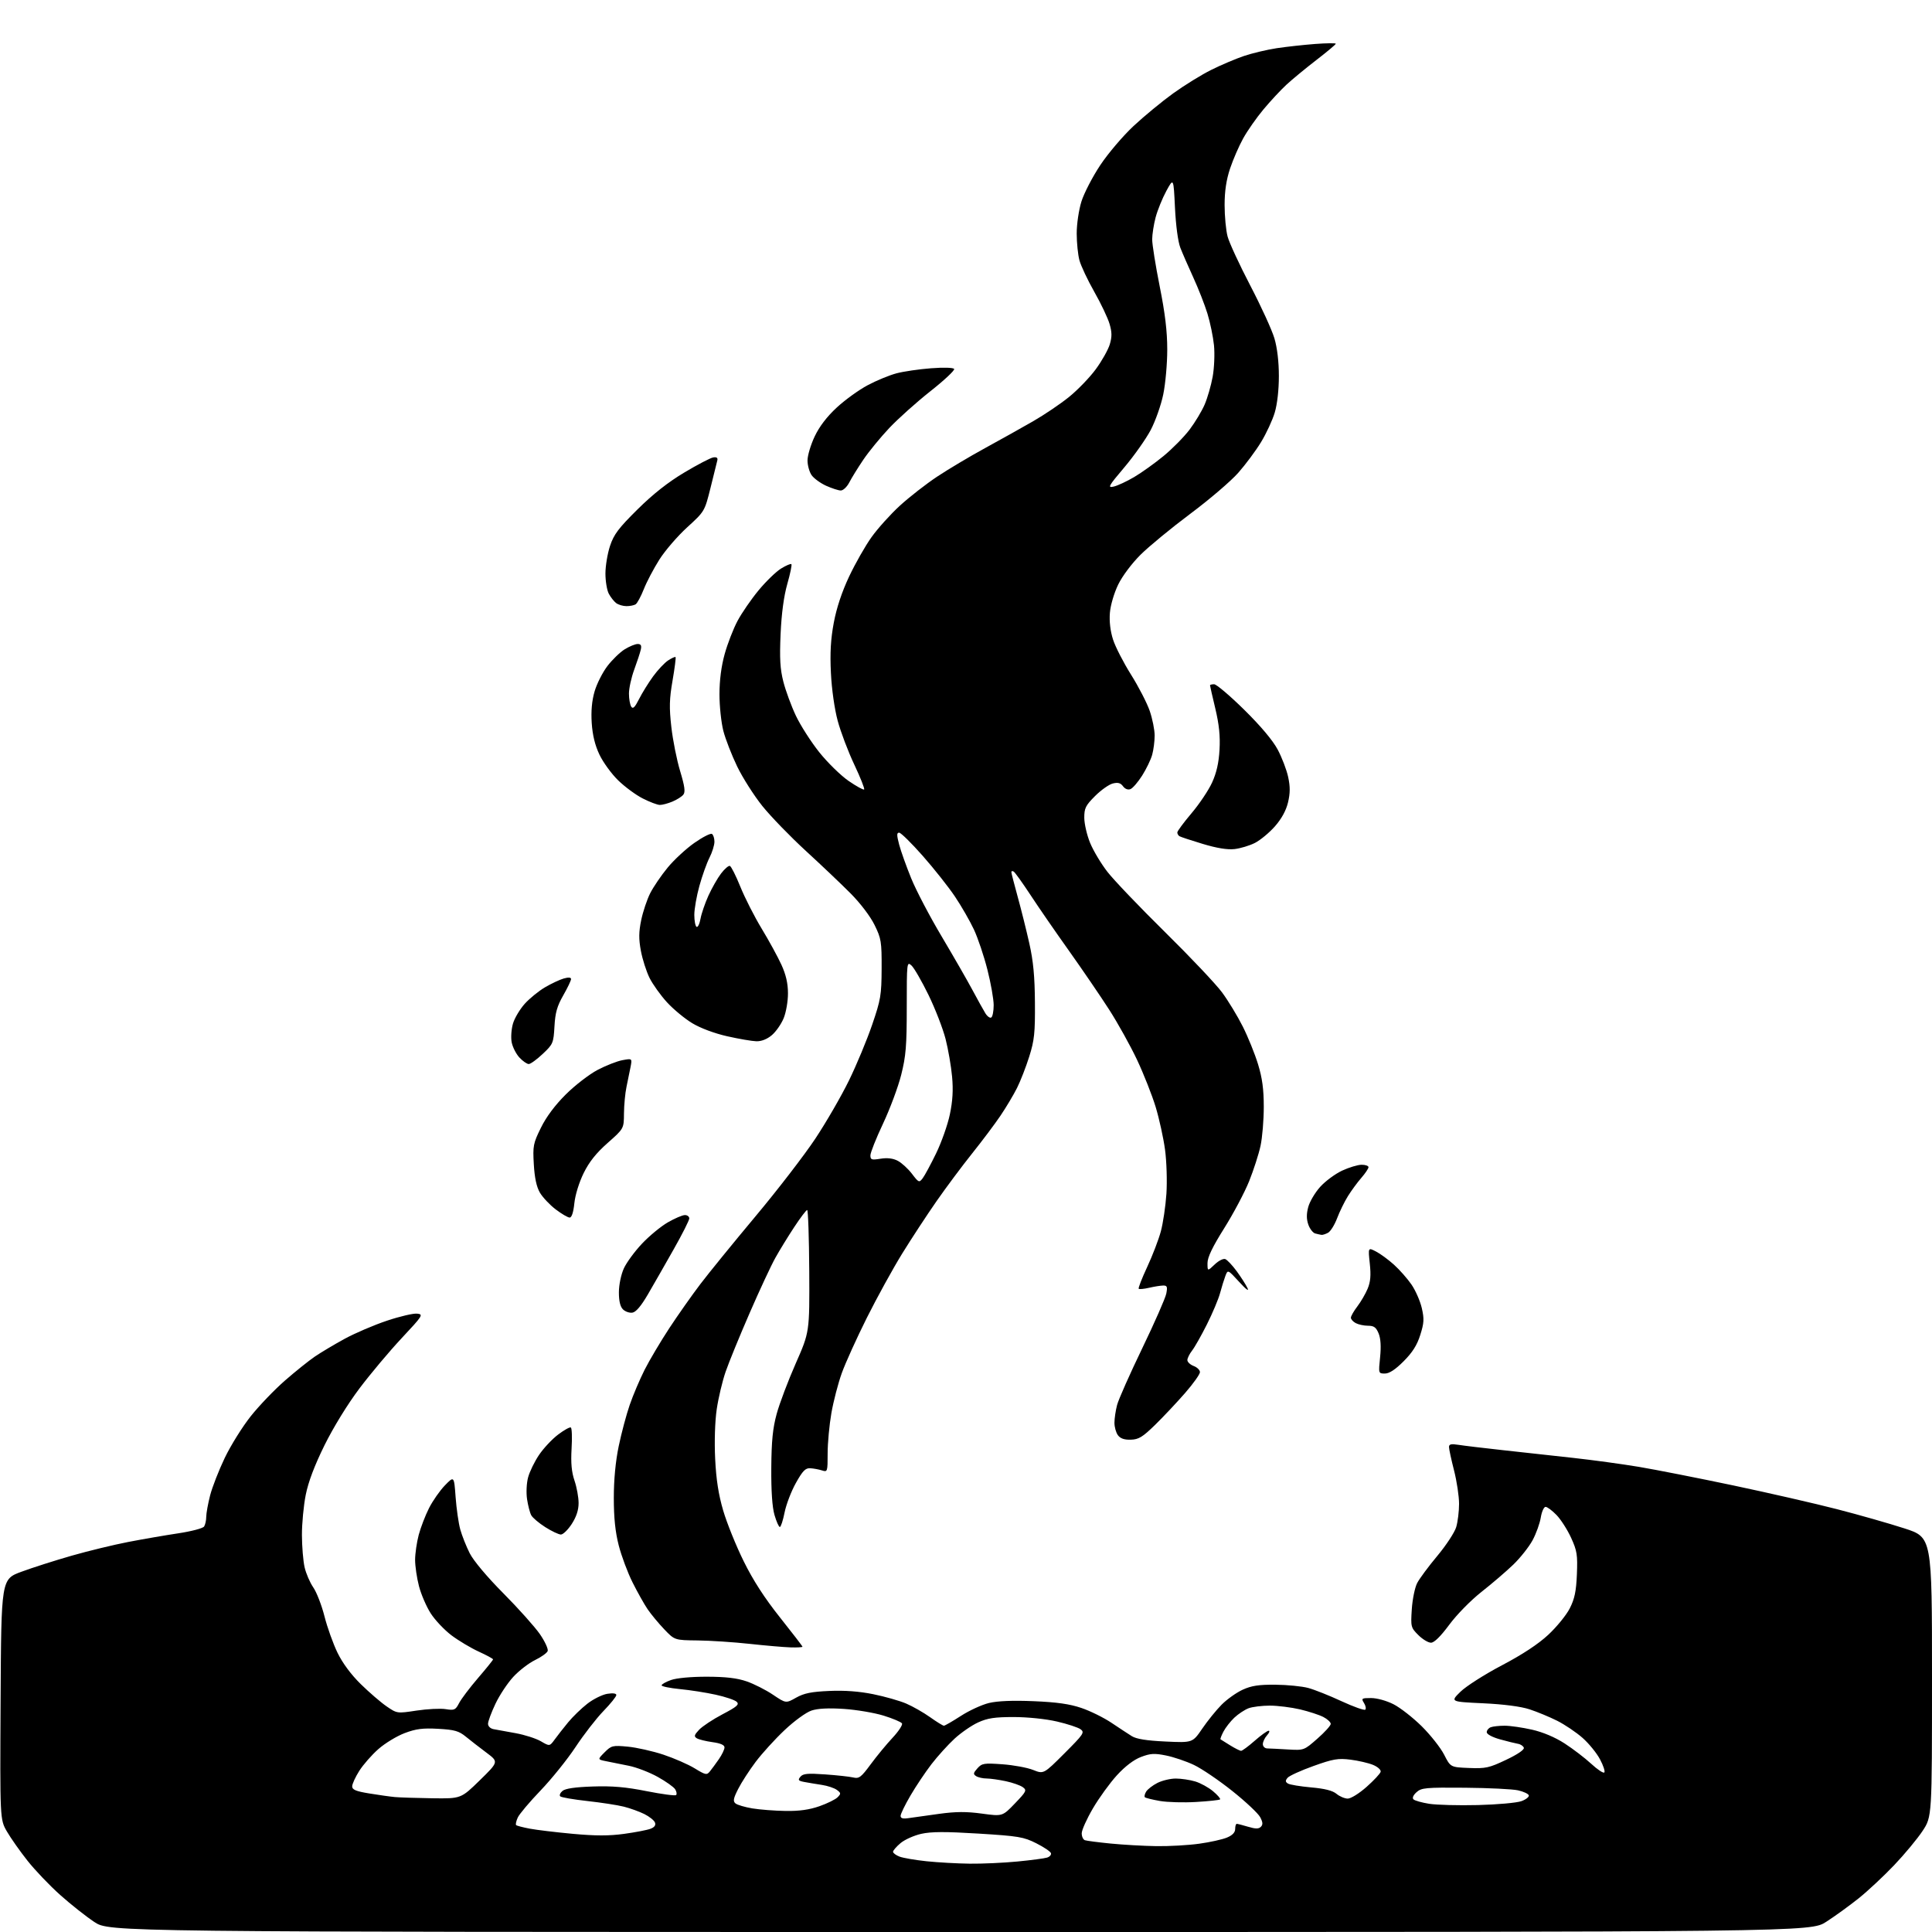<?xml version="1.0" encoding="UTF-8" standalone="no"?>
<svg 
  version="1.1" 
  xmlns="http://www.w3.org/2000/svg" 
  xmlns:xlink="http://www.w3.org/1999/xlink" 
  xmlns:svg="http://www.w3.org/2000/svg"
  xmlns:rdf="http://www.w3.org/1999/02/22-rdf-syntax-ns#"
  xmlns:cc="http://creativecommons.org/ns#"
  xmlns:dc="http://purl.org/dc/elements/1.1/"
  viewBox="0 0 768 768"
  width="768"
  height="768"
>
<style>svg {background-color: white; }</style>"
<path stroke="none" fill="black" fill-rule="evenodd" d="M381.59,768.00C43.50,767.99 43.50,767.99 37.50,764.02C34.20,761.83 28.09,757.00 23.92,753.27C19.75,749.55 13.90,743.42 10.92,739.65C7.94,735.89 4.26,730.66 2.74,728.03C-0.02,723.25 -0.02,723.25 0.24,675.50C0.50,627.76 0.50,627.76 8.50,624.80C12.90,623.17 21.90,620.30 28.50,618.41C35.10,616.52 45.20,614.07 50.95,612.96C56.70,611.85 65.66,610.30 70.86,609.52C76.10,608.73 80.69,607.52 81.14,606.80C81.60,606.08 81.98,604.36 81.98,602.96C81.99,601.56 82.68,597.74 83.52,594.46C84.36,591.18 86.99,584.45 89.36,579.50C91.74,574.55 96.39,567.10 99.70,562.94C103.01,558.78 109.11,552.43 113.25,548.81C117.39,545.20 122.74,540.91 125.14,539.27C127.54,537.63 132.88,534.45 137.00,532.20C141.12,529.95 148.70,526.71 153.82,525.00C158.95,523.28 164.35,522.02 165.82,522.19C168.38,522.49 168.10,522.93 159.66,531.95C154.79,537.15 147.24,546.15 142.87,551.95C138.16,558.20 132.52,567.39 129.00,574.50C125.04,582.52 122.57,589.06 121.54,594.21C120.69,598.45 120.01,605.65 120.02,610.21C120.04,614.77 120.51,620.52 121.08,623.00C121.64,625.48 123.20,629.09 124.54,631.03C125.88,632.98 127.88,638.15 128.99,642.53C130.10,646.91 132.43,653.42 134.17,657.00C136.18,661.13 139.56,665.69 143.45,669.50C146.82,672.80 151.43,676.77 153.71,678.33C157.83,681.15 157.86,681.16 165.61,679.98C169.88,679.34 175.08,679.08 177.16,679.41C180.62,679.96 181.07,679.76 182.50,677.00C183.36,675.34 186.75,670.86 190.03,667.04C193.31,663.23 196.00,659.89 196.00,659.63C196.00,659.36 193.43,657.97 190.28,656.53C187.14,655.09 182.26,652.17 179.44,650.05C176.63,647.92 172.92,644.00 171.21,641.33C169.50,638.66 167.40,633.80 166.55,630.53C165.70,627.26 165.01,622.54 165.01,620.04C165.02,617.54 165.67,613.08 166.45,610.13C167.24,607.18 169.08,602.39 170.55,599.49C172.02,596.59 174.86,592.53 176.86,590.46C180.50,586.71 180.50,586.71 181.11,595.10C181.45,599.72 182.28,605.52 182.96,607.98C183.65,610.45 185.34,614.72 186.73,617.46C188.25,620.45 193.63,626.86 200.12,633.39C206.09,639.40 212.61,646.70 214.62,649.60C216.62,652.51 218.01,655.53 217.71,656.32C217.41,657.10 215.14,658.72 212.66,659.92C210.19,661.12 206.30,664.12 204.02,666.60C201.74,669.07 198.55,673.89 196.94,677.30C195.32,680.71 194.00,684.28 194.00,685.23C194.00,686.24 194.94,687.14 196.25,687.38C197.49,687.60 201.43,688.32 205.00,688.97C208.57,689.62 213.07,691.06 215.00,692.18C218.49,694.22 218.49,694.22 220.50,691.47C221.60,689.95 224.00,686.89 225.83,684.67C227.66,682.44 231.10,679.11 233.46,677.27C235.83,675.42 239.40,673.65 241.39,673.32C243.66,672.96 245.00,673.14 245.00,673.81C245.00,674.40 242.69,677.27 239.86,680.19C237.03,683.11 232.05,689.54 228.79,694.47C225.53,699.40 219.28,707.16 214.91,711.72C210.54,716.27 206.45,721.12 205.82,722.50C205.19,723.88 204.90,725.23 205.16,725.50C205.43,725.77 207.87,726.41 210.58,726.92C213.28,727.43 221.00,728.36 227.73,728.98C236.73,729.80 242.11,729.81 248.08,728.99C252.54,728.38 257.26,727.47 258.58,726.97C260.18,726.36 260.76,725.55 260.36,724.49C260.03,723.62 258.12,722.10 256.13,721.11C254.13,720.12 250.47,718.80 248.00,718.18C245.53,717.55 239.00,716.55 233.50,715.94C228.00,715.33 223.14,714.50 222.71,714.08C222.27,713.66 222.68,712.68 223.61,711.91C224.75,710.96 228.66,710.39 235.67,710.16C243.44,709.90 248.80,710.37 257.08,712.02C263.15,713.22 268.41,713.92 268.77,713.56C269.13,713.20 268.96,712.17 268.39,711.26C267.82,710.36 264.69,708.14 261.43,706.33C258.17,704.52 253.03,702.54 250.00,701.93C246.97,701.32 242.93,700.51 241.00,700.12C237.50,699.42 237.50,699.42 240.34,696.57C243.03,693.88 243.52,693.76 249.54,694.32C253.03,694.65 259.41,696.08 263.70,697.50C267.99,698.93 273.60,701.38 276.17,702.96C280.47,705.59 280.96,705.69 282.19,704.16C282.93,703.25 284.54,701.06 285.77,699.29C286.99,697.53 288.00,695.43 288.00,694.63C288.00,693.66 286.42,692.97 283.20,692.53C280.56,692.16 277.76,691.47 276.98,690.99C275.80,690.26 275.96,689.67 277.89,687.62C279.18,686.25 283.37,683.47 287.22,681.45C293.01,678.41 293.98,677.56 292.85,676.49C292.11,675.78 288.35,674.51 284.50,673.67C280.65,672.82 274.24,671.82 270.25,671.44C266.26,671.05 263.00,670.38 263.00,669.95C263.00,669.51 264.69,668.56 266.75,667.83C268.98,667.04 274.76,666.51 281.00,666.52C288.50,666.54 293.01,667.06 296.79,668.37C299.70,669.37 304.40,671.75 307.24,673.66C312.41,677.14 312.41,677.14 316.45,674.86C319.62,673.08 322.49,672.49 329.63,672.18C335.74,671.91 341.54,672.33 347.13,673.47C351.74,674.40 357.63,676.08 360.24,677.20C362.85,678.32 367.13,680.76 369.74,682.62C372.35,684.48 374.82,686.00 375.21,686.00C375.61,686.00 378.65,684.24 381.97,682.10C385.29,679.95 390.32,677.64 393.16,676.96C396.56,676.15 402.59,675.90 410.91,676.25C420.10,676.63 425.22,677.36 429.89,678.95C433.40,680.14 438.75,682.78 441.78,684.81C444.81,686.84 448.46,689.24 449.90,690.14C451.72,691.28 455.74,691.93 463.28,692.28C474.07,692.79 474.07,692.79 477.92,687.14C480.04,684.04 483.51,679.75 485.64,677.61C487.76,675.48 491.52,672.81 494.00,671.68C497.47,670.09 500.44,669.64 507.00,669.70C511.68,669.74 517.52,670.32 520.00,670.98C522.48,671.64 528.44,674.01 533.26,676.25C538.09,678.48 542.34,679.99 542.73,679.61C543.11,679.22 542.88,678.03 542.20,676.95C541.07,675.14 541.26,675.00 545.02,675.00C547.34,675.00 551.15,676.05 553.93,677.46C556.61,678.82 561.65,682.76 565.15,686.21C568.64,689.67 572.65,694.75 574.06,697.50C576.61,702.50 576.61,702.50 583.94,702.80C590.59,703.07 591.97,702.76 598.72,699.55C603.25,697.41 606.01,695.52 605.75,694.76C605.52,694.07 604.47,693.36 603.42,693.19C602.36,693.01 599.14,692.21 596.25,691.41C593.20,690.56 591.00,689.37 591.00,688.58C591.00,687.83 591.71,686.94 592.58,686.61C593.45,686.27 595.95,686.00 598.13,686.00C600.32,686.00 605.21,686.71 609.00,687.57C613.35,688.56 618.14,690.58 621.95,693.04C625.27,695.19 630.03,698.83 632.52,701.12C635.00,703.42 637.36,704.98 637.74,704.59C638.13,704.21 637.36,701.86 636.04,699.38C634.73,696.89 631.59,693.04 629.07,690.82C626.56,688.61 622.02,685.55 619.00,684.03C615.98,682.52 611.04,680.47 608.04,679.49C604.56,678.35 597.82,677.47 589.54,677.08C576.50,676.47 576.50,676.47 580.57,672.48C582.81,670.29 590.20,665.58 597.01,662.00C605.19,657.70 611.44,653.59 615.46,649.85C618.81,646.74 622.66,642.01 624.01,639.35C625.93,635.57 626.56,632.58 626.84,625.80C627.15,618.08 626.90,616.46 624.54,611.30C623.08,608.11 620.48,604.04 618.75,602.25C617.02,600.46 615.06,599.00 614.39,599.00C613.72,599.00 612.86,600.91 612.48,603.25C612.10,605.59 610.64,609.64 609.23,612.26C607.82,614.87 604.38,619.23 601.59,621.93C598.79,624.63 593.11,629.50 588.96,632.76C584.69,636.12 579.11,641.80 576.11,645.85C572.64,650.53 570.13,653.00 568.83,653.00C567.74,653.00 565.47,651.63 563.79,649.95C560.84,647.00 560.76,646.66 561.21,639.70C561.47,635.74 562.43,631.06 563.34,629.30C564.25,627.54 567.87,622.66 571.37,618.47C574.87,614.28 578.24,609.14 578.86,607.06C579.49,604.97 580.00,600.80 580.00,597.79C580.00,594.78 579.10,588.80 578.00,584.50C576.90,580.20 576.00,576.02 576.00,575.21C576.00,574.08 576.85,573.88 579.75,574.34C581.81,574.67 589.80,575.63 597.50,576.47C605.20,577.31 617.80,578.70 625.50,579.55C633.20,580.40 644.90,582.00 651.50,583.10C658.10,584.21 674.98,587.53 689.00,590.48C703.02,593.44 721.59,597.69 730.26,599.93C738.93,602.16 750.96,605.59 757.01,607.55C768.00,611.10 768.00,611.10 768.00,666.63C768.00,722.16 768.00,722.16 764.25,727.83C762.19,730.95 757.13,737.05 753.00,741.39C748.88,745.73 742.52,751.66 738.89,754.58C735.25,757.49 729.44,761.70 725.98,763.93C719.69,768.00 719.69,768.00 381.59,768.00zM385.50,740.84C390.45,740.90 398.97,740.51 404.44,739.98C409.90,739.45 415.21,738.75 416.24,738.42C417.27,738.10 417.96,737.31 417.77,736.67C417.58,736.02 414.95,734.25 411.93,732.73C406.91,730.20 404.90,729.87 388.97,728.88C375.82,728.07 370.20,728.09 366.24,728.97C363.34,729.62 359.63,731.28 357.99,732.66C356.34,734.05 355.00,735.60 355.00,736.11C355.00,736.63 356.17,737.49 357.59,738.04C359.02,738.58 363.86,739.41 368.34,739.88C372.83,740.35 380.55,740.78 385.50,740.84zM459.68,733.87C464.73,733.94 472.37,733.51 476.67,732.91C480.96,732.32 485.95,731.21 487.74,730.46C489.92,729.55 491.00,728.42 491.00,727.05C491.00,725.92 491.29,725.00 491.63,725.00C491.98,725.00 494.02,725.53 496.17,726.17C499.10,727.05 500.35,727.05 501.21,726.19C502.08,725.32 502.01,724.37 500.93,722.34C500.14,720.85 495.16,716.17 489.85,711.94C484.54,707.70 477.67,703.04 474.58,701.58C471.50,700.12 466.50,698.43 463.49,697.83C458.88,696.90 457.29,697.00 453.54,698.43C450.68,699.52 447.24,702.14 443.97,705.72C441.17,708.79 436.88,714.71 434.44,718.88C432.00,723.05 430.00,727.49 430.00,728.76C430.00,730.03 430.56,731.26 431.25,731.51C431.94,731.75 436.55,732.35 441.50,732.84C446.45,733.33 454.63,733.79 459.68,733.87zM361.25,722.72C363.04,722.45 368.48,721.69 373.34,721.03C379.99,720.12 384.19,720.10 390.34,720.94C398.50,722.05 398.50,722.05 403.44,716.90C408.02,712.13 408.25,711.66 406.58,710.43C405.59,709.71 402.56,708.64 399.84,708.06C397.12,707.48 393.69,706.99 392.20,706.98C390.72,706.98 388.84,706.55 388.04,706.05C386.80,705.26 386.87,704.80 388.54,702.94C390.34,700.93 391.15,700.80 398.50,701.33C402.90,701.65 408.38,702.66 410.68,703.58C414.87,705.25 414.87,705.25 423.12,697.00C430.75,689.37 431.24,688.65 429.55,687.41C428.54,686.68 424.29,685.28 420.11,684.32C415.71,683.30 408.49,682.56 403.00,682.55C395.42,682.55 392.56,682.98 388.82,684.69C386.25,685.86 382.03,688.77 379.44,691.16C376.85,693.55 372.73,698.10 370.28,701.28C367.83,704.47 364.07,710.08 361.92,713.77C359.76,717.45 358.00,721.09 358.00,721.84C358.00,722.83 358.92,723.08 361.25,722.72zM312.27,719.88C317.73,719.97 321.74,719.40 325.74,718.00C328.87,716.90 332.12,715.30 332.96,714.44C334.35,713.03 334.32,712.74 332.66,711.51C331.64,710.76 328.94,709.86 326.66,709.52C324.37,709.17 321.24,708.65 319.70,708.36C317.32,707.90 317.09,707.59 318.18,706.28C319.22,705.03 321.02,704.86 327.98,705.35C332.66,705.68 337.69,706.23 339.15,706.57C341.49,707.12 342.28,706.53 346.10,701.35C348.47,698.13 352.38,693.39 354.80,690.80C357.21,688.22 358.90,685.64 358.55,685.08C358.20,684.51 354.90,683.12 351.21,681.98C347.53,680.85 340.43,679.65 335.44,679.32C329.36,678.92 325.12,679.13 322.59,679.97C320.45,680.68 315.80,684.05 311.88,687.75C308.07,691.34 302.90,697.03 300.38,700.38C297.86,703.73 294.73,708.57 293.43,711.14C291.52,714.91 291.31,716.02 292.37,716.89C293.08,717.48 296.10,718.37 299.08,718.87C302.06,719.36 308.00,719.82 312.27,719.88zM587.50,717.54C595.20,717.35 602.98,716.65 604.80,715.98C606.61,715.32 607.92,714.27 607.72,713.67C607.52,713.06 605.59,712.16 603.43,711.68C601.27,711.20 591.79,710.73 582.37,710.65C566.73,710.51 565.04,710.67 563.09,712.43C561.79,713.60 561.31,714.71 561.87,715.27C562.38,715.78 565.20,716.57 568.15,717.04C571.09,717.50 579.80,717.73 587.50,717.54zM475.50,716.31C470.55,716.61 464.05,716.43 461.06,715.91C458.08,715.39 455.39,714.72 455.10,714.43C454.81,714.14 455.04,713.14 455.61,712.20C456.18,711.27 458.19,709.71 460.07,708.75C461.96,707.79 465.25,707.00 467.38,707.00C469.52,707.00 472.99,707.52 475.10,708.15C477.21,708.78 480.41,710.54 482.21,712.05C484.02,713.57 485.27,715.02 485.00,715.29C484.73,715.56 480.45,716.02 475.50,716.31zM171.88,714.84C183.25,715.00 183.25,715.00 190.74,707.68C198.23,700.35 198.23,700.35 193.37,696.71C190.69,694.71 187.01,691.85 185.20,690.37C182.40,688.08 180.72,687.60 174.20,687.23C168.03,686.89 165.37,687.23 160.85,688.94C157.75,690.11 153.06,692.96 150.43,695.27C147.80,697.58 144.38,701.48 142.83,703.93C141.27,706.38 140.00,709.16 140.00,710.10C140.00,711.44 141.47,712.06 146.75,712.92C150.46,713.53 155.07,714.18 157.00,714.36C158.93,714.53 165.62,714.75 171.88,714.84zM535.72,714.97C536.97,714.99 540.23,712.97 543.22,710.33C546.12,707.76 548.65,705.05 548.83,704.31C549.01,703.56 547.69,702.35 545.83,701.58C544.00,700.82 539.94,699.88 536.82,699.49C531.88,698.88 529.95,699.21 522.08,702.03C517.10,703.81 512.49,705.91 511.83,706.71C510.89,707.84 510.92,708.33 511.98,708.99C512.72,709.45 516.86,710.13 521.18,710.52C526.59,710.99 529.73,711.79 531.27,713.07C532.50,714.10 534.50,714.95 535.72,714.97zM493.35,695.98C493.81,695.99 496.24,694.20 498.74,692.00C501.24,689.80 503.74,688.00 504.30,688.00C504.85,688.00 504.57,688.82 503.65,689.83C502.74,690.83 502.00,692.41 502.00,693.33C502.00,694.25 502.79,695.01 503.75,695.03C504.71,695.04 508.39,695.23 511.93,695.44C518.35,695.81 518.36,695.81 523.66,691.16C526.59,688.60 528.98,685.95 528.99,685.28C528.99,684.60 527.67,683.36 526.05,682.53C524.43,681.69 520.26,680.33 516.80,679.51C513.33,678.70 507.94,678.02 504.82,678.01C501.69,678.01 497.86,678.48 496.32,679.06C494.77,679.65 492.22,681.34 490.66,682.81C489.10,684.29 487.15,686.78 486.34,688.34C485.52,689.91 485.00,691.29 485.18,691.41C485.35,691.53 487.07,692.61 489.00,693.80C490.93,694.99 492.88,695.97 493.35,695.98zM314.25,654.86C311.64,654.78 304.32,654.15 298.00,653.46C291.68,652.77 282.38,652.16 277.34,652.10C268.18,652.00 268.18,652.00 264.03,647.65C261.75,645.26 258.79,641.68 257.44,639.70C256.09,637.72 253.40,632.92 251.46,629.05C249.51,625.17 247.04,618.55 245.96,614.34C244.58,608.97 244.00,603.33 244.00,595.45C244.00,588.18 244.69,580.92 245.95,574.86C247.02,569.71 248.98,562.35 250.31,558.50C251.63,554.65 254.31,548.35 256.25,544.50C258.20,540.65 262.61,533.23 266.04,528.00C269.48,522.77 275.02,514.90 278.36,510.50C281.70,506.10 291.59,493.95 300.33,483.50C309.08,473.05 319.78,459.15 324.12,452.61C328.45,446.08 334.47,435.67 337.49,429.48C340.51,423.30 344.65,413.35 346.69,407.37C350.12,397.36 350.41,395.59 350.46,385.00C350.50,374.32 350.30,373.08 347.64,367.67C345.96,364.26 342.01,359.05 338.14,355.16C334.49,351.48 326.48,343.88 320.34,338.25C314.21,332.63 306.45,324.62 303.09,320.46C299.74,316.29 295.22,309.19 293.04,304.69C290.87,300.19 288.39,293.82 287.54,290.54C286.70,287.26 286.00,280.73 286.00,276.02C286.00,270.43 286.72,264.86 288.07,259.99C289.21,255.88 291.51,249.96 293.17,246.83C294.84,243.70 298.59,238.25 301.51,234.71C304.43,231.17 308.46,227.26 310.46,226.02C312.46,224.79 314.32,223.99 314.59,224.26C314.86,224.53 314.13,228.06 312.97,232.12C311.59,236.97 310.67,243.79 310.30,252.00C309.87,261.78 310.10,265.91 311.40,271.00C312.31,274.57 314.55,280.65 316.37,284.50C318.19,288.35 322.37,294.88 325.65,299.00C328.94,303.12 334.19,308.26 337.31,310.42C340.44,312.57 343.23,314.10 343.51,313.82C343.79,313.54 342.02,309.08 339.58,303.91C337.13,298.73 334.17,290.90 332.99,286.50C331.73,281.81 330.61,273.95 330.30,267.50C329.91,259.47 330.22,254.07 331.45,247.50C332.55,241.62 334.67,235.26 337.55,229.15C339.98,224.01 343.98,216.97 346.45,213.52C348.91,210.07 353.98,204.44 357.71,201.02C361.45,197.60 368.10,192.41 372.50,189.49C376.90,186.57 385.45,181.47 391.50,178.17C397.55,174.86 406.16,170.05 410.63,167.48C415.11,164.91 421.56,160.55 424.97,157.79C428.38,155.03 433.16,150.08 435.58,146.79C438.00,143.50 440.50,139.05 441.15,136.91C442.06,133.87 442.04,132.05 441.06,128.75C440.38,126.41 437.65,120.67 435.00,116.00C432.35,111.33 429.70,105.70 429.10,103.50C428.50,101.30 428.01,96.50 428.01,92.84C428.00,89.11 428.83,83.52 429.88,80.12C430.92,76.80 434.29,70.28 437.38,65.64C440.46,61.00 446.42,54.00 450.62,50.08C454.82,46.16 461.91,40.32 466.37,37.10C470.84,33.89 477.65,29.68 481.50,27.77C485.35,25.85 491.20,23.37 494.50,22.25C497.80,21.14 503.65,19.75 507.50,19.16C511.35,18.58 518.21,17.83 522.75,17.48C527.29,17.14 531.00,17.10 531.00,17.39C531.00,17.67 527.51,20.60 523.25,23.88C518.99,27.17 513.64,31.57 511.37,33.68C509.10,35.78 504.99,40.20 502.24,43.50C499.48,46.80 495.86,51.98 494.19,55.00C492.51,58.02 490.17,63.42 488.97,67.00C487.47,71.51 486.80,75.96 486.80,81.52C486.80,85.93 487.33,91.56 487.99,94.02C488.64,96.48 492.70,105.25 497.00,113.50C501.31,121.75 505.63,131.20 506.60,134.50C507.72,138.29 508.37,143.81 508.37,149.50C508.37,154.95 507.73,160.67 506.73,164.00C505.83,167.03 503.38,172.31 501.29,175.74C499.21,179.17 495.12,184.67 492.20,187.97C489.29,191.27 480.74,198.58 473.20,204.21C465.67,209.84 456.77,217.16 453.43,220.47C449.92,223.96 446.16,228.97 444.50,232.37C442.87,235.73 441.45,240.55 441.20,243.60C440.92,247.02 441.37,250.86 442.45,254.23C443.38,257.13 446.60,263.40 449.60,268.18C452.60,272.95 455.94,279.43 457.03,282.58C458.11,285.73 459.00,290.16 458.99,292.41C458.99,294.66 458.55,298.09 458.01,300.03C457.47,301.98 455.67,305.70 454.02,308.31C452.36,310.93 450.26,313.35 449.36,313.69C448.36,314.08 447.20,313.62 446.41,312.54C445.44,311.22 444.39,310.94 442.35,311.45C440.84,311.83 437.66,314.07 435.30,316.44C431.53,320.21 431.00,321.27 431.02,325.12C431.04,327.53 432.08,332.02 433.35,335.10C434.62,338.19 437.72,343.36 440.24,346.60C442.76,349.85 453.04,360.60 463.09,370.50C473.14,380.40 483.36,391.20 485.79,394.50C488.23,397.80 491.93,403.90 494.02,408.05C496.11,412.20 498.84,418.95 500.09,423.05C501.77,428.56 502.37,432.98 502.37,440.00C502.37,445.23 501.79,452.20 501.08,455.50C500.36,458.80 498.33,465.12 496.55,469.55C494.77,473.98 490.32,482.38 486.66,488.21C481.96,495.70 480.00,499.78 480.00,502.10C480.00,505.37 480.00,505.37 482.84,502.66C484.42,501.14 486.30,500.20 487.09,500.52C487.86,500.84 489.89,502.99 491.59,505.30C493.28,507.61 495.22,510.62 495.88,512.00C496.63,513.54 495.35,512.60 492.59,509.57C488.08,504.65 488.08,504.65 487.11,507.20C486.58,508.60 485.62,511.70 484.98,514.09C484.33,516.47 481.99,522.04 479.77,526.46C477.55,530.88 474.90,535.57 473.87,536.88C472.84,538.20 472.00,539.90 472.00,540.66C472.00,541.42 473.12,542.48 474.50,543.00C475.88,543.52 477.00,544.63 477.00,545.45C477.00,546.27 474.35,550.00 471.11,553.72C467.86,557.45 462.52,563.13 459.23,566.35C454.20,571.26 452.66,572.21 449.51,572.30C446.91,572.37 445.35,571.83 444.38,570.51C443.62,569.47 443.00,567.24 443.01,565.56C443.01,563.88 443.48,560.70 444.06,558.50C444.64,556.30 449.13,546.17 454.04,536.00C458.95,525.83 463.25,516.04 463.61,514.25C464.15,511.51 463.96,511.00 462.38,511.02C461.34,511.04 458.84,511.43 456.80,511.91C454.77,512.38 452.90,512.56 452.65,512.31C452.40,512.07 453.91,508.18 456.01,503.68C458.11,499.18 460.56,492.80 461.45,489.50C462.34,486.20 463.34,479.45 463.67,474.50C463.99,469.55 463.75,461.68 463.12,457.02C462.49,452.36 460.81,444.71 459.39,440.02C457.96,435.33 454.64,426.93 452.02,421.35C449.39,415.77 444.39,406.77 440.91,401.35C437.42,395.93 430.25,385.43 424.97,378.00C419.68,370.57 412.78,360.58 409.64,355.78C406.49,350.99 403.49,346.80 402.96,346.47C402.43,346.15 402.02,346.25 402.03,346.69C402.05,347.14 403.19,351.55 404.55,356.50C405.92,361.45 408.00,369.77 409.17,375.00C410.75,382.04 411.33,388.12 411.40,398.50C411.49,410.57 411.18,413.53 409.15,419.97C407.86,424.09 405.67,429.71 404.29,432.47C402.90,435.24 399.94,440.20 397.71,443.50C395.48,446.80 390.41,453.55 386.45,458.50C382.49,463.45 376.11,472.00 372.28,477.50C368.45,483.00 362.30,492.38 358.62,498.34C354.94,504.30 348.63,515.77 344.59,523.84C340.56,531.90 336.07,541.80 334.62,545.84C333.17,549.87 331.31,557.02 330.49,561.72C329.67,566.42 329.00,573.63 329.00,577.75C329.00,585.06 328.95,585.22 326.75,584.51C325.51,584.12 323.43,583.73 322.12,583.65C320.18,583.53 319.10,584.64 316.38,589.50C314.53,592.80 312.51,598.09 311.88,601.25C311.25,604.41 310.41,607.00 310.00,607.00C309.59,607.00 308.64,604.86 307.88,602.25C306.97,599.12 306.53,592.72 306.60,583.50C306.68,572.74 307.18,567.76 308.75,562.00C309.88,557.88 313.28,548.88 316.31,542.00C321.82,529.50 321.82,529.50 321.69,505.25C321.61,491.91 321.24,481.00 320.86,481.00C320.49,481.00 318.18,484.04 315.74,487.75C313.29,491.46 309.91,496.98 308.22,500.00C306.53,503.02 301.91,512.92 297.97,522.00C294.02,531.08 289.73,541.55 288.45,545.28C287.16,549.00 285.57,555.71 284.91,560.19C284.20,565.04 283.95,573.02 284.29,579.92C284.69,588.16 285.61,594.10 287.49,600.50C288.95,605.45 292.60,614.50 295.62,620.60C299.36,628.20 303.93,635.26 310.05,642.95C314.97,649.13 319.00,654.38 319.00,654.60C319.00,654.82 316.86,654.94 314.25,654.86zM222.97,610.00C222.10,610.00 219.31,608.68 216.77,607.07C214.22,605.45 211.70,603.32 211.17,602.32C210.63,601.32 209.89,598.44 209.51,595.93C209.13,593.36 209.31,589.56 209.93,587.27C210.53,585.02 212.48,581.02 214.26,578.38C216.04,575.73 219.45,572.09 221.84,570.28C224.22,568.47 226.51,567.20 226.92,567.45C227.34,567.71 227.47,571.50 227.21,575.87C226.88,581.61 227.21,585.16 228.38,588.59C229.27,591.21 230.00,595.21 230.00,597.48C230.00,600.27 229.12,602.95 227.28,605.80C225.78,608.11 223.84,610.00 222.97,610.00zM550.52,546.00C547.95,546.00 547.95,545.99 548.61,539.53C549.05,535.20 548.85,532.06 548.01,530.03C547.02,527.63 546.15,527.00 543.81,527.00C542.19,527.00 540.00,526.53 538.93,525.96C537.87,525.40 537.00,524.43 537.00,523.81C537.00,523.19 538.15,521.18 539.55,519.34C540.95,517.50 542.80,514.34 543.65,512.30C544.80,509.55 545.02,506.98 544.51,502.23C543.83,495.86 543.83,495.86 546.97,497.49C548.70,498.38 551.93,500.75 554.14,502.75C556.36,504.75 559.48,508.29 561.09,510.63C562.69,512.96 564.53,517.16 565.18,519.95C566.18,524.28 566.09,525.88 564.58,530.66C563.30,534.73 561.46,537.63 557.95,541.14C554.66,544.44 552.27,546.00 550.52,546.00zM251.37,521.80C250.20,521.97 248.52,521.38 247.62,520.48C246.54,519.39 246.01,517.15 246.02,513.68C246.03,510.74 246.88,506.66 247.98,504.23C249.04,501.89 252.30,497.45 255.21,494.37C258.12,491.28 262.75,487.47 265.50,485.89C268.25,484.31 271.29,483.01 272.25,483.01C273.21,483.00 274.00,483.60 274.00,484.33C274.00,485.07 271.22,490.58 267.82,496.58C264.43,502.59 259.81,510.65 257.57,514.50C254.83,519.20 252.79,521.60 251.37,521.80zM525.32,490.88C524.87,490.82 523.75,490.57 522.83,490.33C521.91,490.08 520.67,488.49 520.08,486.80C519.32,484.62 519.31,482.56 520.05,479.80C520.63,477.65 522.77,474.04 524.80,471.79C526.84,469.53 530.75,466.64 533.50,465.35C536.25,464.07 539.74,463.02 541.25,463.01C542.76,463.00 544.00,463.43 544.00,463.97C544.00,464.50 542.72,466.41 541.15,468.22C539.58,470.02 537.18,473.30 535.81,475.50C534.44,477.70 532.51,481.66 531.51,484.30C530.51,486.94 528.89,489.52 527.91,490.05C526.93,490.57 525.76,490.95 525.32,490.88zM226.44,484.00C225.73,484.00 223.23,482.53 220.88,480.74C218.52,478.94 215.71,475.95 214.62,474.10C213.28,471.80 212.51,468.21 212.20,462.84C211.77,455.50 211.96,454.52 215.03,448.29C217.15,443.97 220.64,439.30 224.91,435.06C228.53,431.45 234.20,427.08 237.50,425.33C240.80,423.59 245.26,421.84 247.40,421.44C251.31,420.72 251.31,420.72 250.66,424.11C250.31,425.97 249.58,429.52 249.05,432.00C248.52,434.48 248.07,439.23 248.04,442.57C248.00,448.64 248.00,448.64 241.55,454.34C236.99,458.37 234.20,461.87 232.00,466.35C230.19,470.03 228.65,475.03 228.31,478.33C227.93,481.97 227.26,484.00 226.44,484.00zM366.77,468.39C367.57,467.35 369.97,462.90 372.11,458.50C374.25,454.10 376.72,447.12 377.58,443.00C378.70,437.68 378.96,433.32 378.47,428.00C378.10,423.88 376.93,417.12 375.88,413.00C374.82,408.88 371.77,401.00 369.09,395.50C366.40,390.00 363.36,384.73 362.33,383.80C360.50,382.14 360.45,382.55 360.45,400.30C360.45,415.77 360.12,419.81 358.24,427.27C357.03,432.09 353.77,440.82 351.02,446.66C348.26,452.51 346.00,458.19 346.00,459.28C346.00,461.03 346.46,461.18 350.02,460.61C352.71,460.18 354.98,460.45 356.86,461.43C358.41,462.23 360.94,464.55 362.50,466.58C365.19,470.12 365.38,470.20 366.77,468.39zM210.20,422.97C209.49,422.99 207.81,421.82 206.47,420.38C205.14,418.94 203.75,416.19 203.39,414.28C203.03,412.37 203.28,409.02 203.93,406.84C204.58,404.66 206.70,401.13 208.62,398.99C210.55,396.86 214.17,393.92 216.66,392.46C219.15,391.00 222.49,389.43 224.09,388.97C226.00,388.43 227.00,388.50 227.00,389.20C227.00,389.78 225.60,392.70 223.90,395.68C221.46,399.94 220.71,402.57 220.41,408.00C220.03,414.64 219.85,415.07 215.76,418.93C213.42,421.14 210.92,422.96 210.20,422.97zM300.67,413.92C298.93,413.87 293.71,412.98 289.07,411.93C284.05,410.80 278.45,408.71 275.22,406.76C272.23,404.97 267.70,401.22 265.14,398.43C262.59,395.64 259.46,391.27 258.19,388.71C256.93,386.15 255.38,381.32 254.76,377.97C253.88,373.27 253.91,370.48 254.89,365.75C255.59,362.38 257.20,357.57 258.47,355.06C259.74,352.55 262.86,347.97 265.40,344.89C267.94,341.80 272.71,337.39 276.00,335.08C279.30,332.77 282.44,331.16 283.00,331.50C283.55,331.84 284.00,333.23 284.00,334.60C284.00,335.96 283.11,338.82 282.03,340.94C280.95,343.06 279.15,348.09 278.03,352.13C276.91,356.16 276.00,361.35 276.00,363.67C276.00,365.99 276.40,368.13 276.89,368.43C277.38,368.73 278.09,367.30 278.46,365.24C278.83,363.18 280.25,359.04 281.61,356.04C282.97,353.04 285.23,349.08 286.63,347.24C288.03,345.40 289.61,344.04 290.13,344.21C290.66,344.39 292.54,348.12 294.31,352.51C296.09,356.91 299.90,364.40 302.79,369.17C305.68,373.94 309.20,380.38 310.62,383.49C312.42,387.42 313.22,390.87 313.23,394.82C313.25,397.97 312.48,402.40 311.52,404.75C310.56,407.09 308.44,410.13 306.81,411.50C304.93,413.09 302.69,413.97 300.67,413.92zM394.04,404.47C394.57,404.15 395.00,401.94 395.00,399.57C395.00,397.20 393.88,390.85 392.51,385.46C391.15,380.07 388.73,372.88 387.14,369.48C385.55,366.09 382.17,360.20 379.62,356.41C377.07,352.61 371.32,345.34 366.83,340.25C362.34,335.16 358.11,331.00 357.43,331.00C356.43,331.00 356.44,331.97 357.43,335.75C358.12,338.36 360.29,344.42 362.24,349.21C364.20,354.01 369.62,364.36 374.30,372.21C378.97,380.07 384.48,389.65 386.54,393.50C388.60,397.35 390.92,401.53 391.69,402.78C392.46,404.04 393.52,404.80 394.04,404.47zM490.75,337.52C487.90,337.84 483.74,337.16 478.09,335.46C473.47,334.07 469.31,332.69 468.84,332.40C468.38,332.12 468.00,331.44 468.00,330.91C468.00,330.38 470.54,326.95 473.63,323.30C476.73,319.65 480.41,314.16 481.81,311.10C483.58,307.23 484.49,303.25 484.78,298.02C485.09,292.60 484.62,288.03 483.11,281.67C481.95,276.82 481.00,272.65 481.00,272.42C481.00,272.19 481.74,272.00 482.64,272.00C483.55,272.00 488.91,276.55 494.56,282.11C501.13,288.58 505.94,294.29 507.90,297.96C509.58,301.12 511.46,306.03 512.07,308.89C512.90,312.77 512.88,315.31 512.00,319.00C511.23,322.22 509.42,325.51 506.79,328.50C504.57,331.02 501.01,333.97 498.88,335.06C496.75,336.15 493.09,337.25 490.75,337.52zM262.28,319.97C261.30,319.96 258.25,318.80 255.50,317.40C252.75,316.01 248.34,312.75 245.71,310.18C243.07,307.61 239.74,303.02 238.30,300.00C236.52,296.26 235.54,292.23 235.22,287.42C234.91,282.65 235.28,278.55 236.36,274.84C237.24,271.82 239.53,267.29 241.45,264.77C243.37,262.26 246.47,259.26 248.34,258.10C250.21,256.95 252.52,256.00 253.48,256.00C254.78,256.00 255.10,256.58 254.72,258.25C254.44,259.49 253.26,263.08 252.10,266.23C250.95,269.37 250.01,273.65 250.02,275.73C250.02,277.80 250.43,280.13 250.92,280.90C251.59,281.96 252.35,281.22 254.03,277.90C255.25,275.48 257.77,271.41 259.63,268.86C261.48,266.31 264.17,263.47 265.59,262.53C267.01,261.60 268.34,261.00 268.54,261.20C268.74,261.40 268.20,265.60 267.35,270.53C266.08,277.86 265.99,281.24 266.87,289.00C267.46,294.23 269.03,302.10 270.36,306.50C272.19,312.59 272.50,314.84 271.63,315.90C271.01,316.68 269.05,317.92 267.28,318.65C265.51,319.39 263.26,319.99 262.28,319.97zM249.00,240.95C247.62,240.94 245.79,240.39 244.91,239.72C244.04,239.05 242.73,237.38 242.00,236.00C241.27,234.63 240.67,231.03 240.67,228.00C240.67,224.98 241.49,220.03 242.50,217.00C244.01,212.44 245.88,209.96 253.42,202.50C259.60,196.38 265.56,191.69 272.01,187.84C277.23,184.72 282.40,182.02 283.50,181.84C284.87,181.61 285.39,181.98 285.15,183.00C284.95,183.82 283.74,188.73 282.45,193.90C280.10,203.29 280.10,203.29 273.14,209.64C269.31,213.14 264.33,218.92 262.08,222.49C259.82,226.07 257.04,231.35 255.91,234.24C254.77,237.12 253.31,239.82 252.67,240.23C252.03,240.63 250.38,240.96 249.00,240.95zM334.22,194.98C333.28,194.97 330.65,194.11 328.38,193.09C326.12,192.06 323.53,190.17 322.63,188.89C321.73,187.60 321.00,184.97 321.00,183.03C321.00,181.09 322.28,176.80 323.84,173.50C325.71,169.55 328.71,165.62 332.63,162.00C335.90,158.97 341.43,154.98 344.91,153.13C348.39,151.27 353.55,149.15 356.37,148.40C359.19,147.65 365.37,146.75 370.11,146.39C375.12,146.01 378.96,146.12 379.29,146.67C379.61,147.18 375.36,151.17 369.84,155.52C364.33,159.88 356.97,166.47 353.50,170.15C350.02,173.84 345.40,179.47 343.23,182.68C341.06,185.88 338.54,189.96 337.62,191.75C336.70,193.54 335.17,194.99 334.22,194.98zM442.72,193.42C444.25,193.07 447.90,191.37 450.84,189.64C453.78,187.91 459.05,184.14 462.55,181.26C466.05,178.38 470.70,173.66 472.89,170.76C475.07,167.87 477.77,163.38 478.88,160.78C479.99,158.19 481.42,153.24 482.05,149.78C482.68,146.32 482.92,140.70 482.58,137.27C482.23,133.85 481.06,128.16 479.97,124.64C478.88,121.11 476.37,114.69 474.38,110.36C472.40,106.04 470.07,100.70 469.21,98.50C468.28,96.11 467.42,89.70 467.07,82.57C466.50,70.64 466.50,70.64 463.63,75.92C462.06,78.82 460.15,83.52 459.39,86.35C458.64,89.18 458.02,93.15 458.01,95.16C458.01,97.17 459.35,105.57 461.00,113.84C463.15,124.58 464.00,131.74 464.00,138.97C464.00,144.53 463.29,152.55 462.41,156.79C461.54,161.03 459.28,167.43 457.39,171.00C455.49,174.57 450.79,181.22 446.94,185.78C440.58,193.29 440.19,194.00 442.72,193.42z" />

</svg>